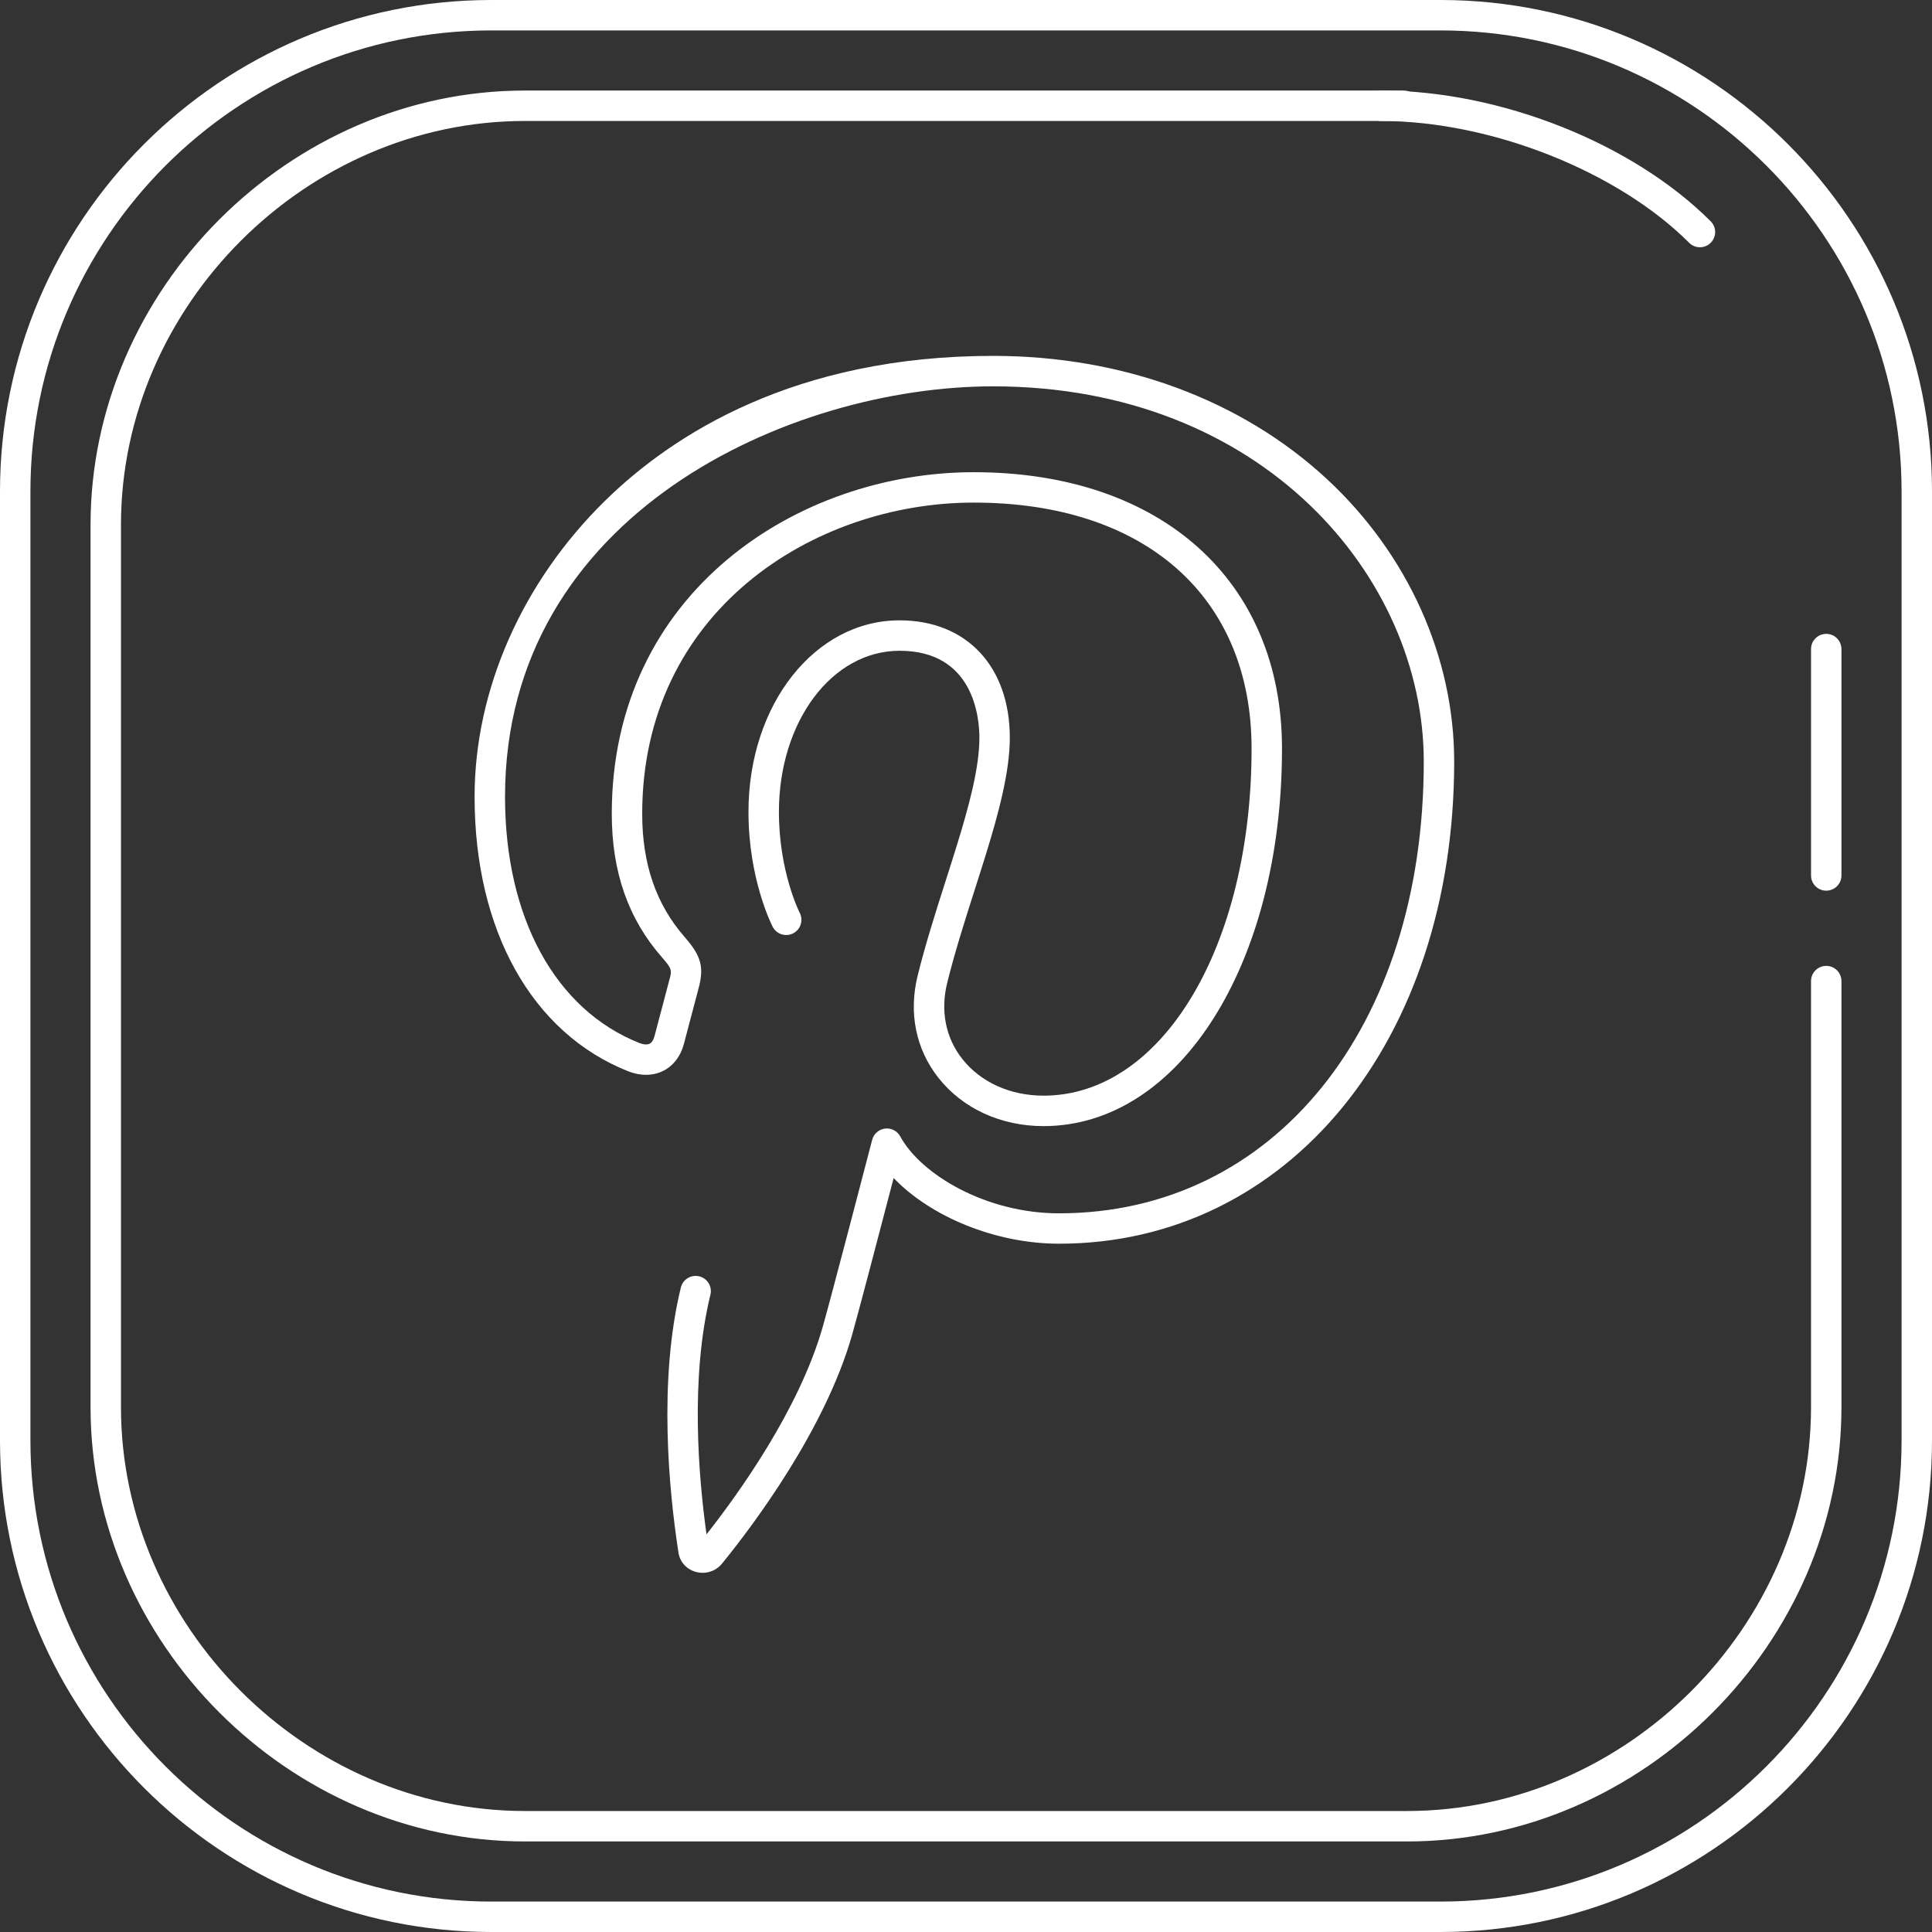 <?xml version="1.0" encoding="UTF-8"?> <svg xmlns="http://www.w3.org/2000/svg" width="1532" height="1532" viewBox="0 0 1532 1532" fill="none"><rect x="0" y="0" width="1532" height="1532" fill="#333333" stroke="none"/> <path d="M1142.26 0H389.574C174.757 0 0 174.805 0 389.671V1142.33C0 1357.2 174.757 1532 389.574 1532H1142.26C1357.17 1532 1532 1357.2 1532 1142.33V389.671C1532 174.805 1357.16 0 1142.26 0ZM1507.87 1142.33C1507.87 1343.89 1343.85 1507.87 1142.26 1507.87H389.574C188.062 1507.87 24.126 1343.89 24.126 1142.33V389.671C24.126 188.11 188.062 24.126 389.574 24.126H1142.26C1343.85 24.126 1507.87 188.11 1507.87 389.671V1142.33Z" fill="white"></path> <path d="M1448.14 765.902C1441.47 765.902 1436.07 771.307 1436.07 777.965V1115.79C1436.07 1289.39 1289.41 1436.06 1115.8 1436.06H416.197C242.587 1436.06 95.925 1289.4 95.925 1115.79V416.172C95.925 242.586 242.587 95.924 416.197 95.924H1113.05C1119.72 95.924 1125.12 90.52 1125.12 83.861C1125.12 77.202 1119.72 71.798 1113.05 71.798H416.197C229.51 71.798 71.799 229.497 71.799 416.172V1115.8C71.799 1302.49 229.51 1460.2 416.197 1460.2H1115.8C1302.49 1460.2 1460.2 1302.49 1460.2 1115.79V777.965C1460.2 771.307 1454.81 765.902 1448.14 765.902Z" fill="white"></path> <path d="M1356.51 175.479C1294.5 113.463 1189.45 71.798 1095.09 71.798C1088.42 71.798 1083.03 77.202 1083.03 83.861C1083.03 90.52 1088.42 95.924 1095.09 95.924C1182.09 95.924 1282.57 135.659 1339.45 192.536C1341.8 194.889 1344.89 196.071 1347.98 196.071C1351.07 196.071 1354.16 194.889 1356.51 192.536C1361.22 187.82 1361.22 180.196 1356.51 175.479Z" fill="white"></path> <path d="M1448.14 502.629C1441.47 502.629 1436.08 508.033 1436.08 514.692V694.201C1436.08 700.86 1441.47 706.264 1448.14 706.264C1454.81 706.264 1460.2 700.86 1460.2 694.201V514.692C1460.2 508.033 1454.81 502.629 1448.14 502.629Z" fill="white"></path> <path d="M1052.44 380.105C984.473 316.968 890.357 282.202 787.436 282.202C630.134 282.202 533.425 344.568 479.998 396.873C414.11 461.374 376.329 547.009 376.329 631.812C376.329 737.894 421.891 819.283 498.274 849.537C508.057 853.373 517.949 853.204 526.091 849.078C533.98 845.061 539.734 837.522 542.256 827.968C543.595 823.107 545.85 814.47 548.106 805.821C550.253 797.618 552.401 789.415 553.739 784.517C558.492 767.147 556.212 758.304 543.16 743.334C520.337 717.326 509.239 685.263 509.239 645.31C509.239 485.017 644.695 398.538 772.128 398.538C908.03 398.538 992.446 473.256 992.446 593.536C992.446 750.463 921.528 868.814 827.485 868.814C801.067 868.814 777.556 858.174 762.972 839.597C749.896 822.95 745.662 801.659 751.018 779.68C757.001 755.361 765.083 730.065 772.9 705.601C775.952 696.047 778.968 686.602 781.827 677.338C791.646 645.467 800.741 612.222 800.741 585.068C800.741 528.468 766.422 491.905 713.333 491.905C646.142 491.905 593.511 558.626 593.511 643.802C593.511 697.145 611.931 733.382 612.703 734.902C615.755 740.825 623.041 743.141 628.964 740.089C634.887 737.025 637.203 729.751 634.151 723.828C633.983 723.503 617.649 691.331 617.649 643.802C617.649 572.148 659.689 516.031 713.345 516.031C772.068 516.031 776.627 568.879 776.627 585.068C776.627 609.037 768.063 640.171 758.774 670.245C755.951 679.424 752.96 688.797 749.932 698.267C741.982 723.117 733.78 748.823 727.591 773.95C720.426 803.299 726.252 831.913 744.009 854.519C763.189 878.946 793.612 892.964 827.485 892.964C935.292 892.964 1016.57 764.251 1016.57 593.56C1016.57 460.445 920.623 374.436 772.128 374.436C632.993 374.436 485.113 469.384 485.113 645.334C485.113 691.391 498.165 728.653 525.005 759.245C533.112 768.534 532.907 769.27 530.47 778.172C529.107 783.142 526.948 791.453 524.776 799.753C522.557 808.269 520.325 816.774 518.974 821.707C518.431 823.794 517.321 826.497 515.174 827.594C513.256 828.559 510.373 828.378 507.128 827.112C440.347 800.658 400.467 727.652 400.467 631.836C400.467 407.332 626.769 306.352 787.448 306.352C1001.23 306.352 1128.99 457.634 1128.99 603.898C1128.99 814.82 1010.03 962.121 839.741 962.121C781.621 962.121 730.113 931.119 713.876 901.154C711.536 896.788 706.722 894.327 701.825 894.918C696.891 895.521 692.85 899.067 691.595 903.856C691.282 905.099 659.158 1028.43 652.403 1052.12C633.633 1117.93 585.067 1185.19 560.241 1216.66C553.872 1171.03 547.213 1092.64 563.33 1026.67C564.91 1020.19 560.941 1013.67 554.475 1012.09C548.01 1010.53 541.471 1014.46 539.891 1020.94C521.785 1095.12 530.687 1182.83 537.599 1228.51L537.925 1230.72C538.938 1238.33 544.234 1244.35 551.713 1246.43C553.522 1246.93 555.368 1247.18 557.177 1247.18C563.125 1247.18 568.83 1244.54 572.666 1239.73L573.861 1238.24C597.335 1209.24 654.236 1133.69 675.624 1058.7C680.642 1041.07 698.833 971.663 708.628 934.135C738.086 964.931 789.631 986.21 839.741 986.21C1021.33 986.21 1153.11 825.411 1153.11 603.862C1153.11 521.098 1116.42 439.54 1052.44 380.105Z" fill="white"></path> </svg> 